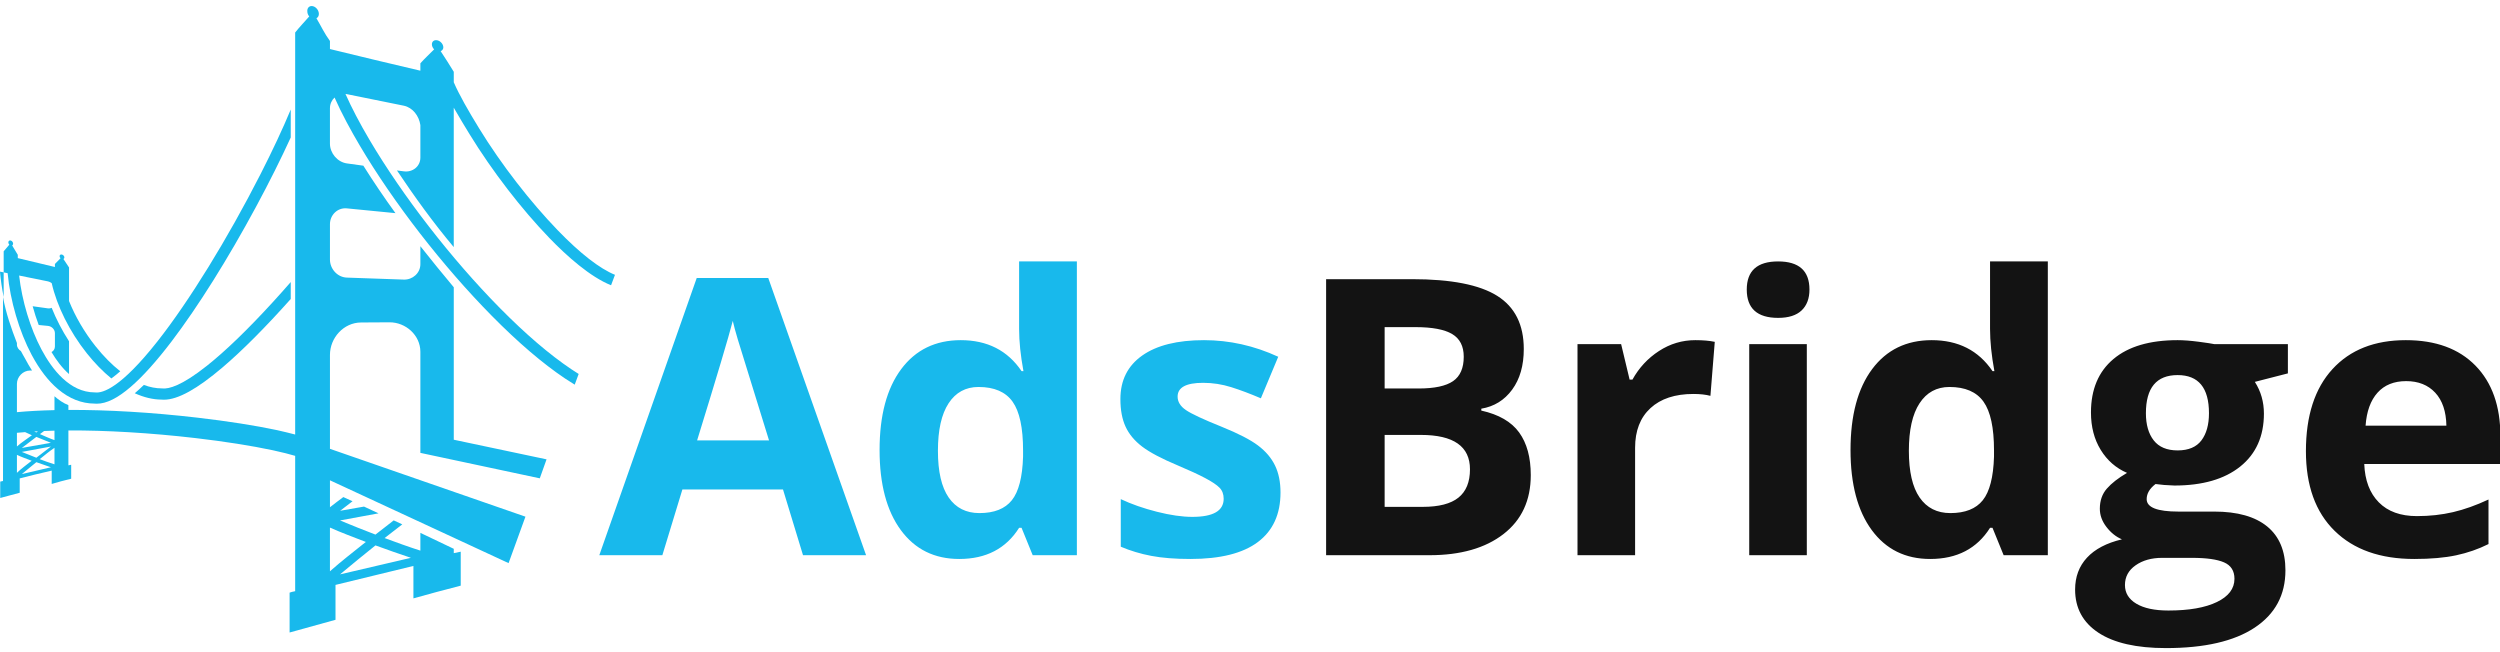 <svg width="207" height="54" viewBox="0 0 207 54" fill="none" xmlns="http://www.w3.org/2000/svg">
<g clip-path="url(#clip0_4104_8871)">
<path d="M66.49 45.971L64.833 40.53H56.501L54.843 45.971H49.622L57.688 23.021H63.613L71.711 45.971H66.49L66.49 45.971ZM63.676 36.466C62.144 31.536 61.281 28.748 61.089 28.102C60.896 27.456 60.758 26.945 60.674 26.57C60.33 27.904 59.346 31.203 57.72 36.466H63.676ZM79.426 46.283C77.373 46.283 75.76 45.486 74.588 43.891C73.415 42.297 72.829 40.087 72.829 37.263C72.829 34.397 73.426 32.164 74.619 30.564C75.812 28.965 77.457 28.165 79.551 28.165C81.75 28.165 83.428 29.019 84.585 30.728H84.741C84.501 29.425 84.382 28.264 84.382 27.242V21.645H89.165V45.97H85.507L84.585 43.704H84.382C83.298 45.423 81.646 46.283 79.427 46.283L79.426 46.283ZM81.099 42.484C82.319 42.484 83.212 42.13 83.78 41.421C84.348 40.713 84.658 39.509 84.71 37.81V37.294C84.71 35.418 84.421 34.074 83.843 33.261C83.264 32.448 82.324 32.042 81.021 32.042C79.958 32.042 79.132 32.493 78.543 33.394C77.954 34.295 77.66 35.606 77.66 37.325C77.66 39.045 77.957 40.335 78.551 41.195C79.145 42.055 79.994 42.484 81.099 42.484L81.099 42.484ZM106.026 40.78C106.026 42.573 105.403 43.938 104.158 44.876C102.912 45.814 101.05 46.283 98.569 46.283C97.297 46.283 96.214 46.197 95.317 46.025C94.421 45.853 93.582 45.601 92.8 45.267V41.328C93.686 41.745 94.684 42.094 95.794 42.375C96.904 42.656 97.881 42.797 98.725 42.797C100.455 42.797 101.32 42.297 101.32 41.296C101.32 40.921 101.206 40.616 100.977 40.382C100.747 40.147 100.351 39.881 99.788 39.585C99.226 39.287 98.475 38.941 97.537 38.545C96.193 37.982 95.205 37.461 94.575 36.982C93.944 36.502 93.486 35.953 93.199 35.332C92.912 34.712 92.769 33.949 92.769 33.042C92.769 31.489 93.371 30.288 94.575 29.439C95.779 28.589 97.485 28.165 99.695 28.165C101.8 28.165 103.848 28.623 105.838 29.54L104.4 32.98C103.525 32.604 102.706 32.297 101.946 32.057C101.185 31.817 100.408 31.698 99.617 31.698C98.21 31.698 97.506 32.078 97.506 32.839C97.506 33.266 97.733 33.636 98.186 33.949C98.639 34.261 99.632 34.725 101.164 35.34C102.529 35.893 103.53 36.408 104.166 36.888C104.801 37.367 105.27 37.919 105.573 38.545C105.875 39.17 106.026 39.915 106.026 40.78L106.026 40.78Z" fill="#18B9EC"/>
<path d="M109.802 23.115H116.915C120.156 23.115 122.509 23.576 123.973 24.499C125.437 25.421 126.169 26.888 126.169 28.899C126.169 30.265 125.849 31.385 125.208 32.26C124.567 33.136 123.715 33.662 122.652 33.839V33.996C124.1 34.319 125.145 34.923 125.786 35.809C126.427 36.695 126.748 37.873 126.748 39.342C126.748 41.427 125.995 43.052 124.489 44.22C122.983 45.387 120.937 45.971 118.353 45.971H109.802L109.802 23.115ZM114.648 32.167H117.462C118.775 32.167 119.726 31.963 120.315 31.557C120.903 31.151 121.198 30.478 121.198 29.54C121.198 28.665 120.878 28.037 120.237 27.657C119.596 27.276 118.582 27.086 117.196 27.086H114.648V32.167H114.648ZM114.648 36.012V41.968H117.806C119.14 41.968 120.125 41.713 120.76 41.203C121.396 40.692 121.714 39.91 121.714 38.858C121.714 36.961 120.359 36.012 117.649 36.012H114.648L114.648 36.012ZM140.372 28.165C141.018 28.165 141.555 28.212 141.983 28.305L141.623 32.776C141.237 32.672 140.768 32.62 140.216 32.62C138.694 32.62 137.509 33.011 136.66 33.792C135.81 34.574 135.386 35.668 135.386 37.075V45.971H130.617V28.493H134.229L134.932 31.432H135.166C135.708 30.452 136.44 29.663 137.363 29.064C138.285 28.464 139.288 28.165 140.372 28.165ZM144.632 23.975C144.632 22.422 145.497 21.646 147.227 21.646C148.957 21.646 149.823 22.422 149.823 23.975C149.823 24.715 149.606 25.291 149.174 25.703C148.741 26.114 148.092 26.32 147.228 26.32C145.497 26.32 144.632 25.538 144.632 23.975ZM149.604 45.971H144.836V28.493H149.604L149.604 45.971ZM159.82 46.283C157.767 46.283 156.154 45.486 154.982 43.891C153.809 42.297 153.223 40.087 153.223 37.263C153.223 34.397 153.82 32.164 155.013 30.564C156.206 28.965 157.851 28.165 159.945 28.165C162.144 28.165 163.822 29.019 164.979 30.728H165.135C164.895 29.425 164.776 28.264 164.776 27.242V21.645H169.56V45.97H165.901L164.979 43.704H164.776C163.692 45.423 162.04 46.283 159.82 46.283ZM161.493 42.484C162.712 42.484 163.606 42.13 164.174 41.421C164.742 40.713 165.052 39.509 165.104 37.81V37.294C165.104 35.418 164.815 34.074 164.236 33.261C163.658 32.448 162.717 32.042 161.415 32.042C160.351 32.042 159.526 32.493 158.937 33.394C158.348 34.295 158.054 35.606 158.054 37.325C158.054 39.045 158.35 40.335 158.945 41.195C159.539 42.055 160.388 42.484 161.493 42.484V42.484ZM189.437 28.493V30.916L186.701 31.619C187.202 32.401 187.452 33.277 187.452 34.246C187.452 36.122 186.797 37.584 185.49 38.631C184.182 39.678 182.366 40.202 180.042 40.202L179.182 40.155L178.478 40.077C177.989 40.452 177.744 40.869 177.744 41.328C177.744 42.016 178.619 42.359 180.37 42.359H183.34C185.258 42.359 186.719 42.771 187.725 43.594C188.731 44.418 189.234 45.627 189.234 47.221C189.234 49.264 188.382 50.848 186.678 51.974C184.974 53.099 182.528 53.662 179.338 53.662C176.899 53.662 175.037 53.237 173.749 52.388C172.462 51.538 171.819 50.348 171.819 48.816C171.819 47.763 172.147 46.882 172.804 46.174C173.46 45.465 174.424 44.959 175.696 44.657C175.206 44.449 174.778 44.108 174.414 43.633C174.049 43.159 173.866 42.656 173.866 42.125C173.866 41.458 174.059 40.903 174.445 40.46C174.83 40.017 175.388 39.582 176.118 39.155C175.2 38.758 174.474 38.123 173.937 37.247C173.4 36.372 173.132 35.34 173.132 34.152C173.132 32.245 173.752 30.77 174.992 29.728C176.232 28.686 178.004 28.165 180.307 28.165C180.797 28.165 181.378 28.209 182.05 28.297C182.723 28.386 183.153 28.451 183.34 28.493L189.437 28.493ZM175.946 48.441C175.946 49.097 176.261 49.613 176.892 49.988C177.522 50.363 178.405 50.551 179.542 50.551C181.251 50.551 182.59 50.317 183.559 49.848C184.528 49.379 185.013 48.738 185.013 47.925C185.013 47.268 184.726 46.815 184.153 46.565C183.58 46.315 182.694 46.19 181.496 46.19H179.026C178.15 46.19 177.418 46.395 176.829 46.807C176.24 47.219 175.946 47.763 175.946 48.441L175.946 48.441ZM177.681 34.214C177.681 35.163 177.897 35.913 178.33 36.466C178.762 37.018 179.422 37.294 180.308 37.294C181.204 37.294 181.86 37.018 182.277 36.466C182.694 35.913 182.903 35.163 182.903 34.215C182.903 32.11 182.037 31.057 180.308 31.057C178.557 31.057 177.681 32.11 177.681 34.215L177.681 34.214ZM199.904 46.283C197.09 46.283 194.891 45.507 193.307 43.954C191.722 42.401 190.93 40.202 190.93 37.357C190.93 34.428 191.662 32.164 193.127 30.564C194.591 28.965 196.615 28.165 199.2 28.165C201.67 28.165 203.593 28.868 204.969 30.275C206.344 31.682 207.032 33.626 207.032 36.106V38.42H195.761C195.813 39.775 196.214 40.833 196.965 41.593C197.715 42.354 198.768 42.734 200.123 42.734C201.175 42.734 202.17 42.625 203.108 42.406C204.046 42.187 205.026 41.838 206.047 41.359V45.048C205.214 45.465 204.322 45.775 203.374 45.978C202.426 46.181 201.269 46.283 199.904 46.283ZM199.232 31.557C198.221 31.557 197.428 31.877 196.855 32.518C196.282 33.159 195.954 34.069 195.87 35.246H202.561C202.54 34.069 202.233 33.159 201.639 32.518C201.045 31.877 200.242 31.557 199.232 31.557Z" fill="#131313"/>
<path d="M0.304 22.553V24.595C0.159 23.882 0.055 23.174 0 22.492L0.304 22.553ZM0.77 20.261C0.721 20.21 0.69 20.14 0.69 20.071C0.69 19.955 0.779 19.884 0.888 19.915C0.998 19.944 1.086 20.062 1.086 20.178C1.086 20.246 1.055 20.298 1.007 20.324C1.161 20.582 1.316 20.84 1.473 21.098V21.372L4.547 22.108V21.857C4.702 21.697 4.857 21.539 5.013 21.382C4.965 21.335 4.934 21.272 4.934 21.21C4.934 21.106 5.022 21.047 5.132 21.077C5.242 21.107 5.33 21.214 5.33 21.317C5.33 21.378 5.299 21.423 5.25 21.444C5.405 21.678 5.56 21.912 5.717 22.146V24.927C6.226 26.197 6.982 27.502 7.91 28.669C8.568 29.497 9.259 30.193 9.957 30.741C9.743 30.931 9.538 31.099 9.341 31.245C9.299 31.276 9.259 31.305 9.219 31.334C8.519 30.763 7.834 30.063 7.184 29.246C5.757 27.45 4.709 25.331 4.282 23.446C4.193 23.375 4.088 23.322 3.978 23.299L2.221 22.944V22.944L1.584 22.814C1.817 24.9 2.506 27.195 3.44 28.947C4.302 30.564 5.766 32.491 7.848 32.491H7.874L7.899 32.494C8.52 32.562 10.015 32.103 13.038 28.265C15.654 24.945 18.843 19.77 21.568 14.425C22.576 12.446 23.432 10.616 24.073 9.07V11.382C23.269 13.141 22.285 15.11 21.202 17.118C18.871 21.442 16.393 25.393 14.225 28.246C12.972 29.895 11.83 31.167 10.83 32.028C9.739 32.968 8.816 33.427 8.017 33.427C7.952 33.427 7.888 33.424 7.824 33.418C6.757 33.413 5.743 33.011 4.808 32.225C4 31.545 3.265 30.589 2.622 29.383C1.592 27.451 0.844 24.896 0.632 22.62L0.304 22.553V20.809C0.458 20.625 0.613 20.443 0.77 20.261Z" fill="#18B9EC"/>
<path d="M3.978 26.985L3.205 26.909C3.017 26.407 2.849 25.885 2.704 25.356C3.129 25.416 3.553 25.474 3.978 25.534C4.084 25.549 4.189 25.531 4.279 25.488C4.653 26.425 5.139 27.363 5.716 28.258V30.973C5.138 30.465 4.653 29.803 4.264 29.151C4.43 29.062 4.547 28.895 4.547 28.694V27.586C4.546 27.276 4.28 27.016 3.978 26.985H3.978ZM18.442 30.408C16.322 32.214 14.725 33.096 13.574 33.096C13.505 33.096 13.437 33.093 13.371 33.087C12.657 33.083 11.91 32.902 11.158 32.56C11.183 32.539 11.208 32.518 11.233 32.496C11.453 32.307 11.678 32.099 11.91 31.873C12.419 32.062 12.918 32.159 13.396 32.159H13.421L13.446 32.162C13.976 32.22 15.047 31.942 17.133 30.286C18.686 29.052 20.527 27.273 22.607 24.998C23.088 24.472 23.578 23.922 24.073 23.355V24.757C21.997 27.086 20.066 29.025 18.442 30.408V30.408Z" fill="#18B9EC"/>
<path d="M37.572 45.441L34.807 44.121V45.592C33.77 45.26 32.83 44.913 31.844 44.551C32.328 44.171 32.819 43.793 33.307 43.418L32.599 43.088C32.093 43.477 31.59 43.869 31.088 44.264C30.104 43.888 29.127 43.498 28.154 43.093C29.217 42.897 30.28 42.7 31.343 42.504L30.14 41.945C29.481 42.061 28.822 42.177 28.164 42.293C28.504 42.029 28.846 41.766 29.189 41.504L28.427 41.157C28.062 41.437 27.665 41.717 27.32 42V39.769L42.11 46.627L43.507 42.78L27.32 37.163V29.388C27.32 27.972 28.451 26.708 29.899 26.701C30.683 26.696 31.462 26.691 32.245 26.687C33.59 26.679 34.807 27.752 34.807 29.128V37.498L44.694 39.606L45.254 38.034L37.572 36.409V23.784C36.65 22.689 35.729 21.549 34.807 20.386V21.872C34.807 22.616 34.157 23.176 33.432 23.15C31.863 23.095 30.284 23.04 28.715 22.985C27.931 22.956 27.32 22.26 27.32 21.492V18.56C27.32 17.803 27.949 17.175 28.72 17.253C30.059 17.384 31.405 17.516 32.744 17.648C31.79 16.332 30.898 15.011 30.086 13.719C29.635 13.656 29.169 13.593 28.718 13.53C27.933 13.418 27.319 12.676 27.319 11.894V8.962C27.319 8.604 27.473 8.29 27.701 8.074C28.302 9.432 29.059 10.814 29.789 12.051C32.579 16.773 36.67 22.046 40.726 26.155C42.897 28.355 44.935 30.097 46.778 31.334C47.052 31.518 47.323 31.689 47.587 31.849L47.914 30.964C47.712 30.838 47.507 30.706 47.296 30.565C45.504 29.362 43.517 27.659 41.389 25.504C37.384 21.446 33.348 16.24 30.595 11.579C29.781 10.202 29.115 8.924 28.605 7.779C28.648 7.783 28.691 7.79 28.735 7.799C30.304 8.116 31.863 8.434 33.432 8.751C34.17 8.905 34.692 9.586 34.807 10.358V13.052C34.807 13.795 34.141 14.288 33.432 14.186C33.259 14.162 33.041 14.138 32.868 14.114C34.289 16.238 35.843 18.403 37.571 20.46V8.916C38.032 9.721 38.49 10.474 38.873 11.1C40.767 14.192 43.193 17.327 45.484 19.702C46.931 21.201 48.862 22.924 50.596 23.62L50.92 22.755C49.658 22.244 48.023 20.975 46.173 19.058C43.927 16.73 41.523 13.653 39.663 10.616C38.755 9.134 38.032 7.87 37.572 6.813V5.944C37.226 5.377 36.864 4.808 36.488 4.238C36.606 4.186 36.708 4.076 36.708 3.928C36.708 3.678 36.504 3.417 36.238 3.344C35.971 3.271 35.761 3.416 35.761 3.669C35.761 3.819 35.831 3.972 35.948 4.086C35.568 4.469 35.153 4.854 34.807 5.242V5.854C32.273 5.256 29.739 4.658 27.32 4.061V3.395C26.859 2.769 26.577 2.141 26.201 1.512C26.319 1.45 26.403 1.323 26.403 1.157C26.403 0.876 26.191 0.59 25.924 0.517C25.658 0.444 25.444 0.614 25.444 0.898C25.444 1.066 25.488 1.236 25.606 1.36C25.225 1.802 24.785 2.247 24.44 2.693V35.979C23.979 35.866 23.553 35.746 22.96 35.62C21.132 35.23 18.84 34.872 16.353 34.583C12.565 34.144 8.889 33.927 5.663 33.942V33.549C5.203 33.358 4.857 33.111 4.511 32.809V33.959C3.359 33.985 2.323 34.041 1.401 34.128V31.784C1.401 31.201 1.896 30.682 2.492 30.679L2.651 30.678C2.446 30.364 2.257 30.029 2.067 29.674C1.963 29.478 1.831 29.277 1.732 29.07C1.552 28.962 1.401 28.757 1.401 28.538V28.401C0.94 27.215 0.48 25.899 0.249 24.595V39.827C0.134 39.846 0.134 39.856 0.019 39.876V41.233C0.595 41.089 1.056 40.944 1.632 40.8V39.612C2.438 39.397 3.359 39.182 4.281 38.967V40.07C4.742 39.926 5.318 39.782 5.894 39.638V38.482C5.779 38.501 5.779 38.511 5.663 38.531V36.008V35.641C8.774 35.626 12.444 35.839 16.174 36.272C18.575 36.55 20.841 36.909 22.592 37.282C23.406 37.455 23.979 37.611 24.44 37.744V48.951C24.209 48.999 24.094 49.023 23.979 49.071V52.371L27.78 51.319V48.43C29.969 47.907 32.042 47.383 34.231 46.86V49.545C35.498 49.194 36.765 48.843 38.148 48.492V45.68L37.572 45.8V45.441L37.572 45.441ZM3.142 35.713C3.098 35.745 3.054 35.776 3.01 35.808C2.952 35.782 2.893 35.756 2.835 35.73C2.937 35.724 3.039 35.718 3.142 35.713ZM1.807 37.09C2.205 36.781 2.606 36.476 3.01 36.175C3.409 36.345 3.809 36.508 4.213 36.666L1.807 37.09ZM4.216 36.972C3.811 37.277 3.409 37.587 3.01 37.9C2.605 37.745 2.204 37.585 1.804 37.419L4.216 36.972ZM1.401 35.836C1.632 35.815 1.861 35.797 2.079 35.78C2.272 35.868 2.448 35.954 2.642 36.039C2.231 36.345 1.747 36.655 1.401 36.969V35.836H1.401ZM1.401 39.15V37.661C1.747 37.83 2.214 37.993 2.623 38.15C2.213 38.479 1.747 38.812 1.401 39.15ZM1.804 39.254C2.202 38.921 2.604 38.592 3.01 38.268C3.41 38.415 3.812 38.556 4.216 38.69L1.804 39.254ZM4.511 38.446C4.051 38.309 3.694 38.167 3.289 38.018C3.693 37.7 4.051 37.387 4.511 37.078V38.446V38.446ZM4.511 36.442C4.051 36.282 3.712 36.116 3.307 35.944C3.425 35.858 3.534 35.773 3.652 35.687C3.936 35.676 4.166 35.666 4.511 35.659V36.442ZM27.319 47.304V43.684C28.241 44.095 29.295 44.491 30.292 44.872C29.293 45.672 28.241 46.483 27.319 47.304ZM28.155 47.558C29.125 46.748 30.102 45.948 31.089 45.159C32.062 45.516 33.039 45.859 34.023 46.187L28.155 47.558Z" fill="#18B9EC"/>
</g>
<defs>
<clipPath id="clip0_4104_8871">
<rect width="207" height="53.219" fill="white" transform="translate(0 0.5)"/>
</clipPath>
</defs>
</svg>
